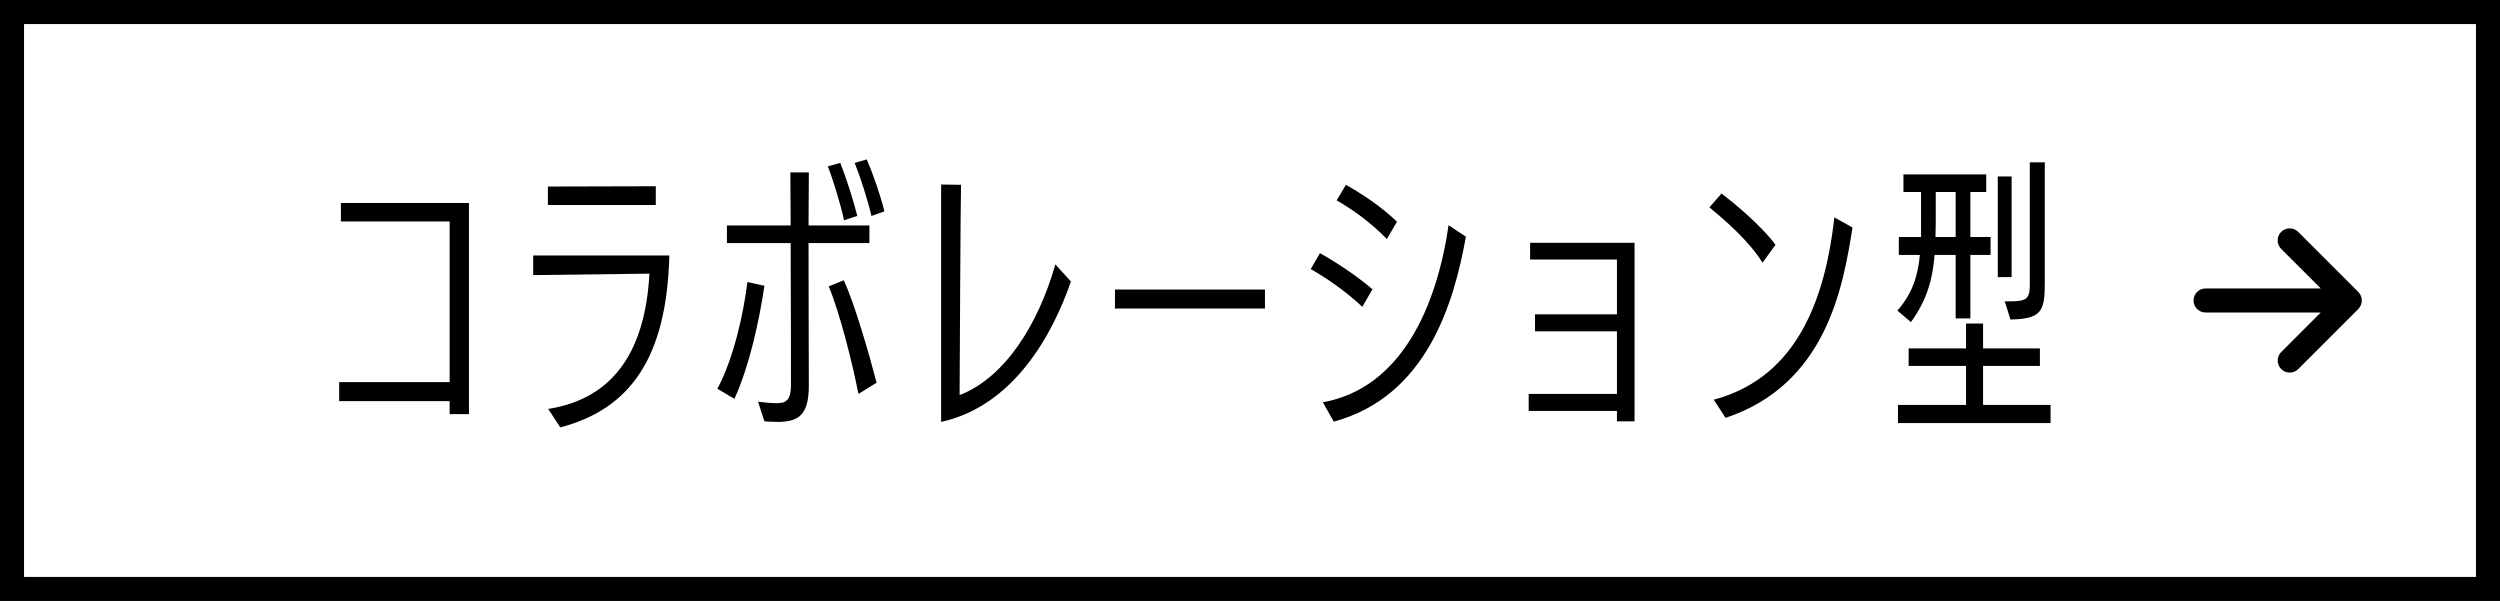 <svg width="208" height="50" viewBox="0 0 208 50" fill="none" xmlns="http://www.w3.org/2000/svg">
<rect x="0" y="0" width="208" height="50" fill="#808080" stroke="none"/>
<rect x="1" y="1" width="206" height="48" fill="white"/>
<rect x="1" y="1" width="206" height="48" stroke="black" stroke-width="2"/>
<path d="M39.018 34.456H37.41V33.376H28.218V31.792H37.41V18.424H28.362V16.888H39.018V34.456ZM46.617 35.56L45.609 34.024C51.249 33.136 53.697 28.936 54.033 22.768C51.465 22.792 44.433 22.888 44.361 22.888V21.256H55.689C55.473 29.752 52.449 34.024 46.617 35.56ZM54.561 17.056H45.585V15.52L54.561 15.496V17.056ZM63.599 35.056L63.071 33.424C63.671 33.496 64.223 33.544 64.583 33.544C65.255 33.544 65.807 33.448 65.807 32.056C65.807 31.552 65.807 25.12 65.783 20.224H60.479V18.76H65.783L65.759 14.344H67.295L67.271 18.76H72.335V20.224H67.271C67.271 24.856 67.295 31.024 67.295 32.056C67.295 34.552 66.431 35.032 64.895 35.104C64.535 35.104 63.839 35.08 63.599 35.056ZM61.103 33.184L59.687 32.344C61.055 29.8 61.871 26.032 62.183 23.464L63.599 23.776C63.167 26.728 62.327 30.52 61.103 33.184ZM72.935 31.84L71.423 32.776C70.895 30.112 69.887 26.08 68.951 23.824L70.199 23.32C71.087 25.216 72.239 29.2 72.935 31.84ZM71.327 17.968L70.223 18.328C69.935 16.96 69.335 15.04 68.879 13.84L69.911 13.552C70.415 14.824 70.991 16.624 71.327 17.968ZM73.583 17.584L72.503 17.968C72.191 16.624 71.615 14.824 71.111 13.552L72.119 13.264C72.623 14.44 73.247 16.216 73.583 17.584ZM78.302 35.104V15.352L79.958 15.376C79.91 17.344 79.862 29.224 79.838 32.872C83.582 31.432 86.366 27.04 87.806 22L89.102 23.416C87.614 27.736 84.398 33.76 78.302 35.104ZM105.245 25.672H92.765V24.088H105.245V25.672ZM110.971 35.08L110.059 33.472C116.539 32.296 119.515 25.624 120.523 18.736L121.963 19.696C120.979 25.144 118.747 32.968 110.971 35.08ZM114.187 24.064L113.347 25.528C111.883 24.16 110.347 23.128 109.051 22.384L109.819 21.064C110.995 21.712 112.819 22.888 114.187 24.064ZM116.227 18.448L115.387 19.888C113.995 18.448 112.435 17.368 111.211 16.672L111.979 15.376C113.179 16.048 114.931 17.176 116.227 18.448ZM135.994 35.056H134.53V34.192H127.186V32.776H134.53V27.568H127.714V26.152H134.53V21.592H127.306V20.2H135.994V35.056ZM143.569 34.768L142.585 33.256C148.849 31.576 151.729 26.056 152.617 18.088L154.129 18.928C153.337 23.944 151.921 31.984 143.569 34.768ZM147.721 20.368L146.641 21.856C145.513 20.032 143.497 18.304 142.225 17.248L143.233 16.096C144.313 16.936 146.521 18.736 147.721 20.368ZM163.935 26.488H162.711V21.208H160.959C160.791 23.272 160.311 24.976 158.991 26.8L157.863 25.84C159.111 24.424 159.567 22.96 159.735 21.208H157.983V19.72H159.831V15.976H158.367V14.512H165.255V15.976H163.935V19.72H165.615V21.208H163.935V26.488ZM170.607 35.2H157.911V33.688H163.575V30.448H158.799V28.984H163.575V26.92H164.991V28.984H169.719V30.448H164.991V33.688H170.607V35.2ZM167.271 26.584L166.791 25.072H167.415C168.711 25.048 168.879 24.76 168.879 23.632V13.504H170.127V23.536C170.127 25.888 169.863 26.536 167.271 26.584ZM167.367 23.056H166.215V14.68H167.367V23.056ZM162.711 19.72V15.976H161.055V17.608C161.055 18.352 161.055 19.072 161.031 19.72H162.711Z" fill="black"/>
<path d="M196.209 25.706C196.6 25.316 196.6 24.681 196.209 24.291L191.209 19.293C190.818 18.902 190.184 18.902 189.793 19.293C189.402 19.683 189.402 20.317 189.793 20.708L193.09 24H183.502C182.949 24 182.502 24.447 182.502 25C182.502 25.553 182.949 26 183.502 26H193.087L189.796 29.292C189.405 29.683 189.405 30.317 189.796 30.707C190.187 31.098 190.821 31.098 191.212 30.707L196.212 25.709L196.209 25.706Z" fill="black"/>
</svg>
